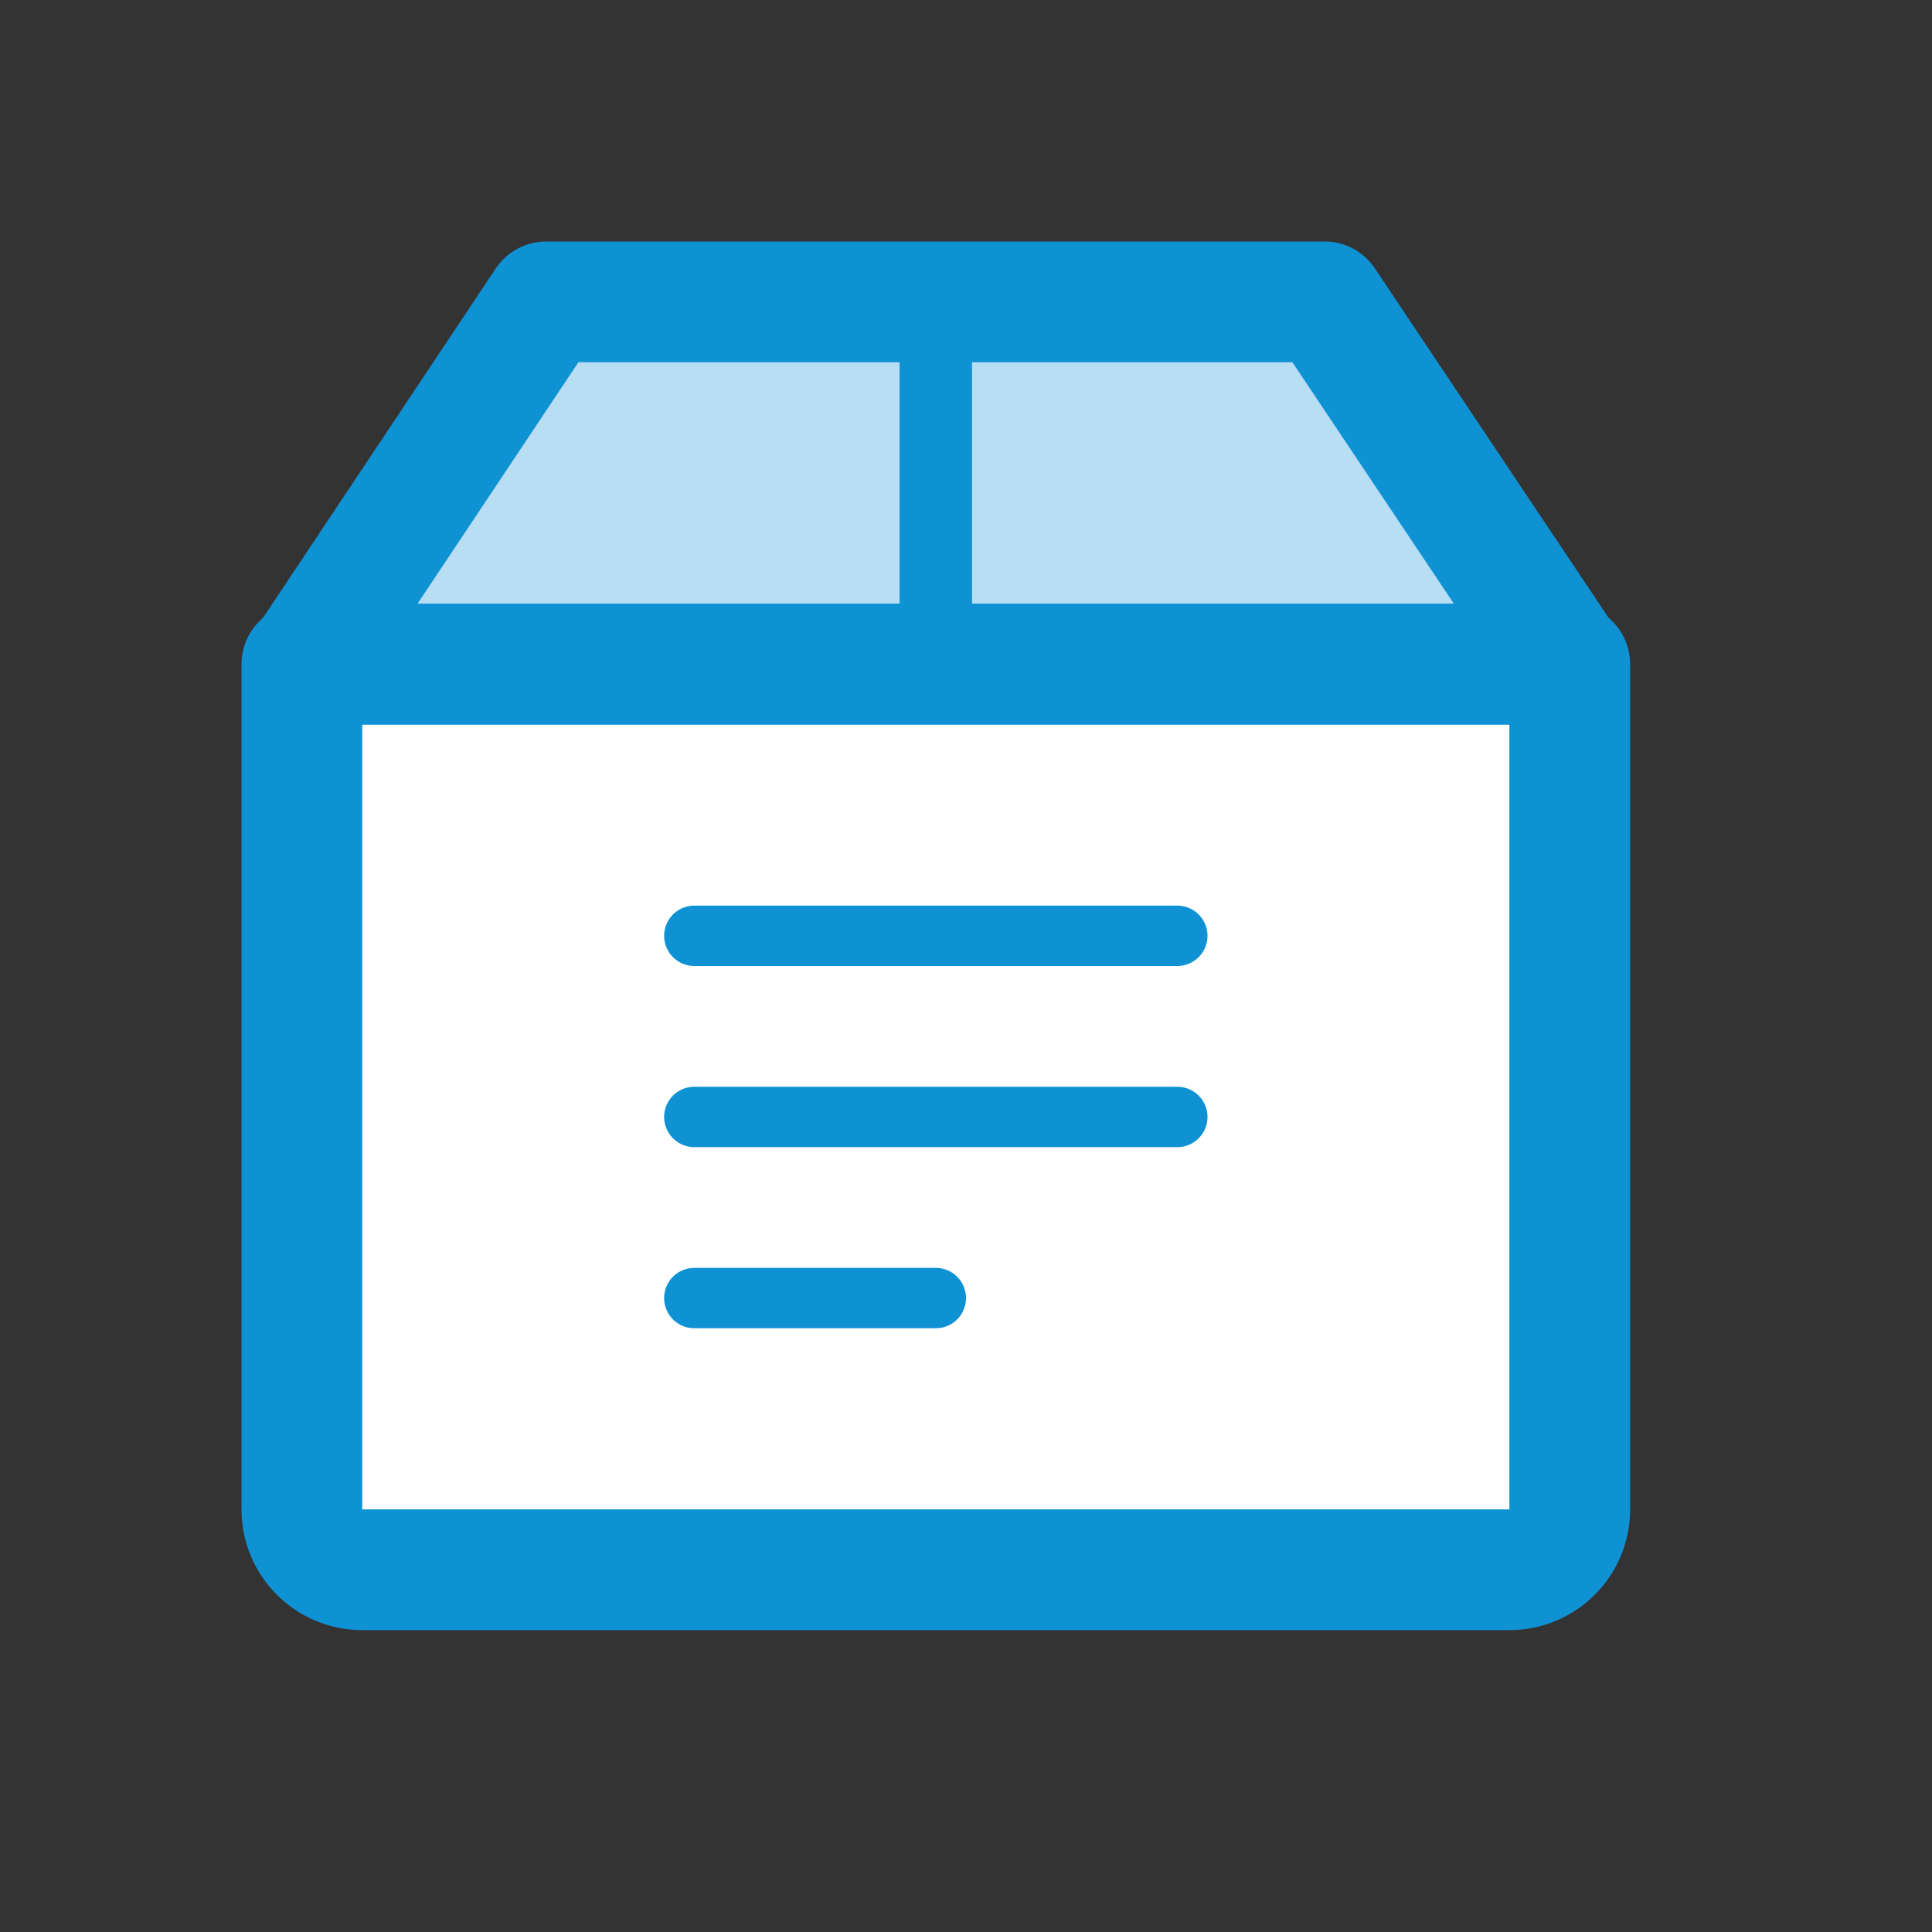 <svg fill="none" height="32" viewBox="0 0 32 32" width="32" xmlns="http://www.w3.org/2000/svg"><rect x="0" y="0" width="32" height="32" fill="#333333" stroke="none"/><path d="m5 11h21v14c0 .552-.448 1-1 1h-19c-.552 0-1-.448-1-1z" fill="#fff"/><path d="m25.953 11-4.013-6h-12.895l-3.998 6z" fill="#fff"/><path d="m25.953 11-4.013-6h-12.895l-3.998 6z" fill="#0f92d4" opacity=".3"/><g stroke="#0f92d4" stroke-linecap="round" stroke-linejoin="round"><path d="m5 11h21v14c0 .552-.448 1-1 1h-19c-.552 0-1-.448-1-1z" stroke-width="2"/><path d="m25.953 11-4.013-6h-12.895l-3.998 6z" stroke-width="2"/><path d="m15.5 5v6" stroke-width="1.2"/><path d="m11.5 15.5h8"/><path d="m11.5 18.5h8"/><path d="m11.5 21.5h4"/></g></svg>